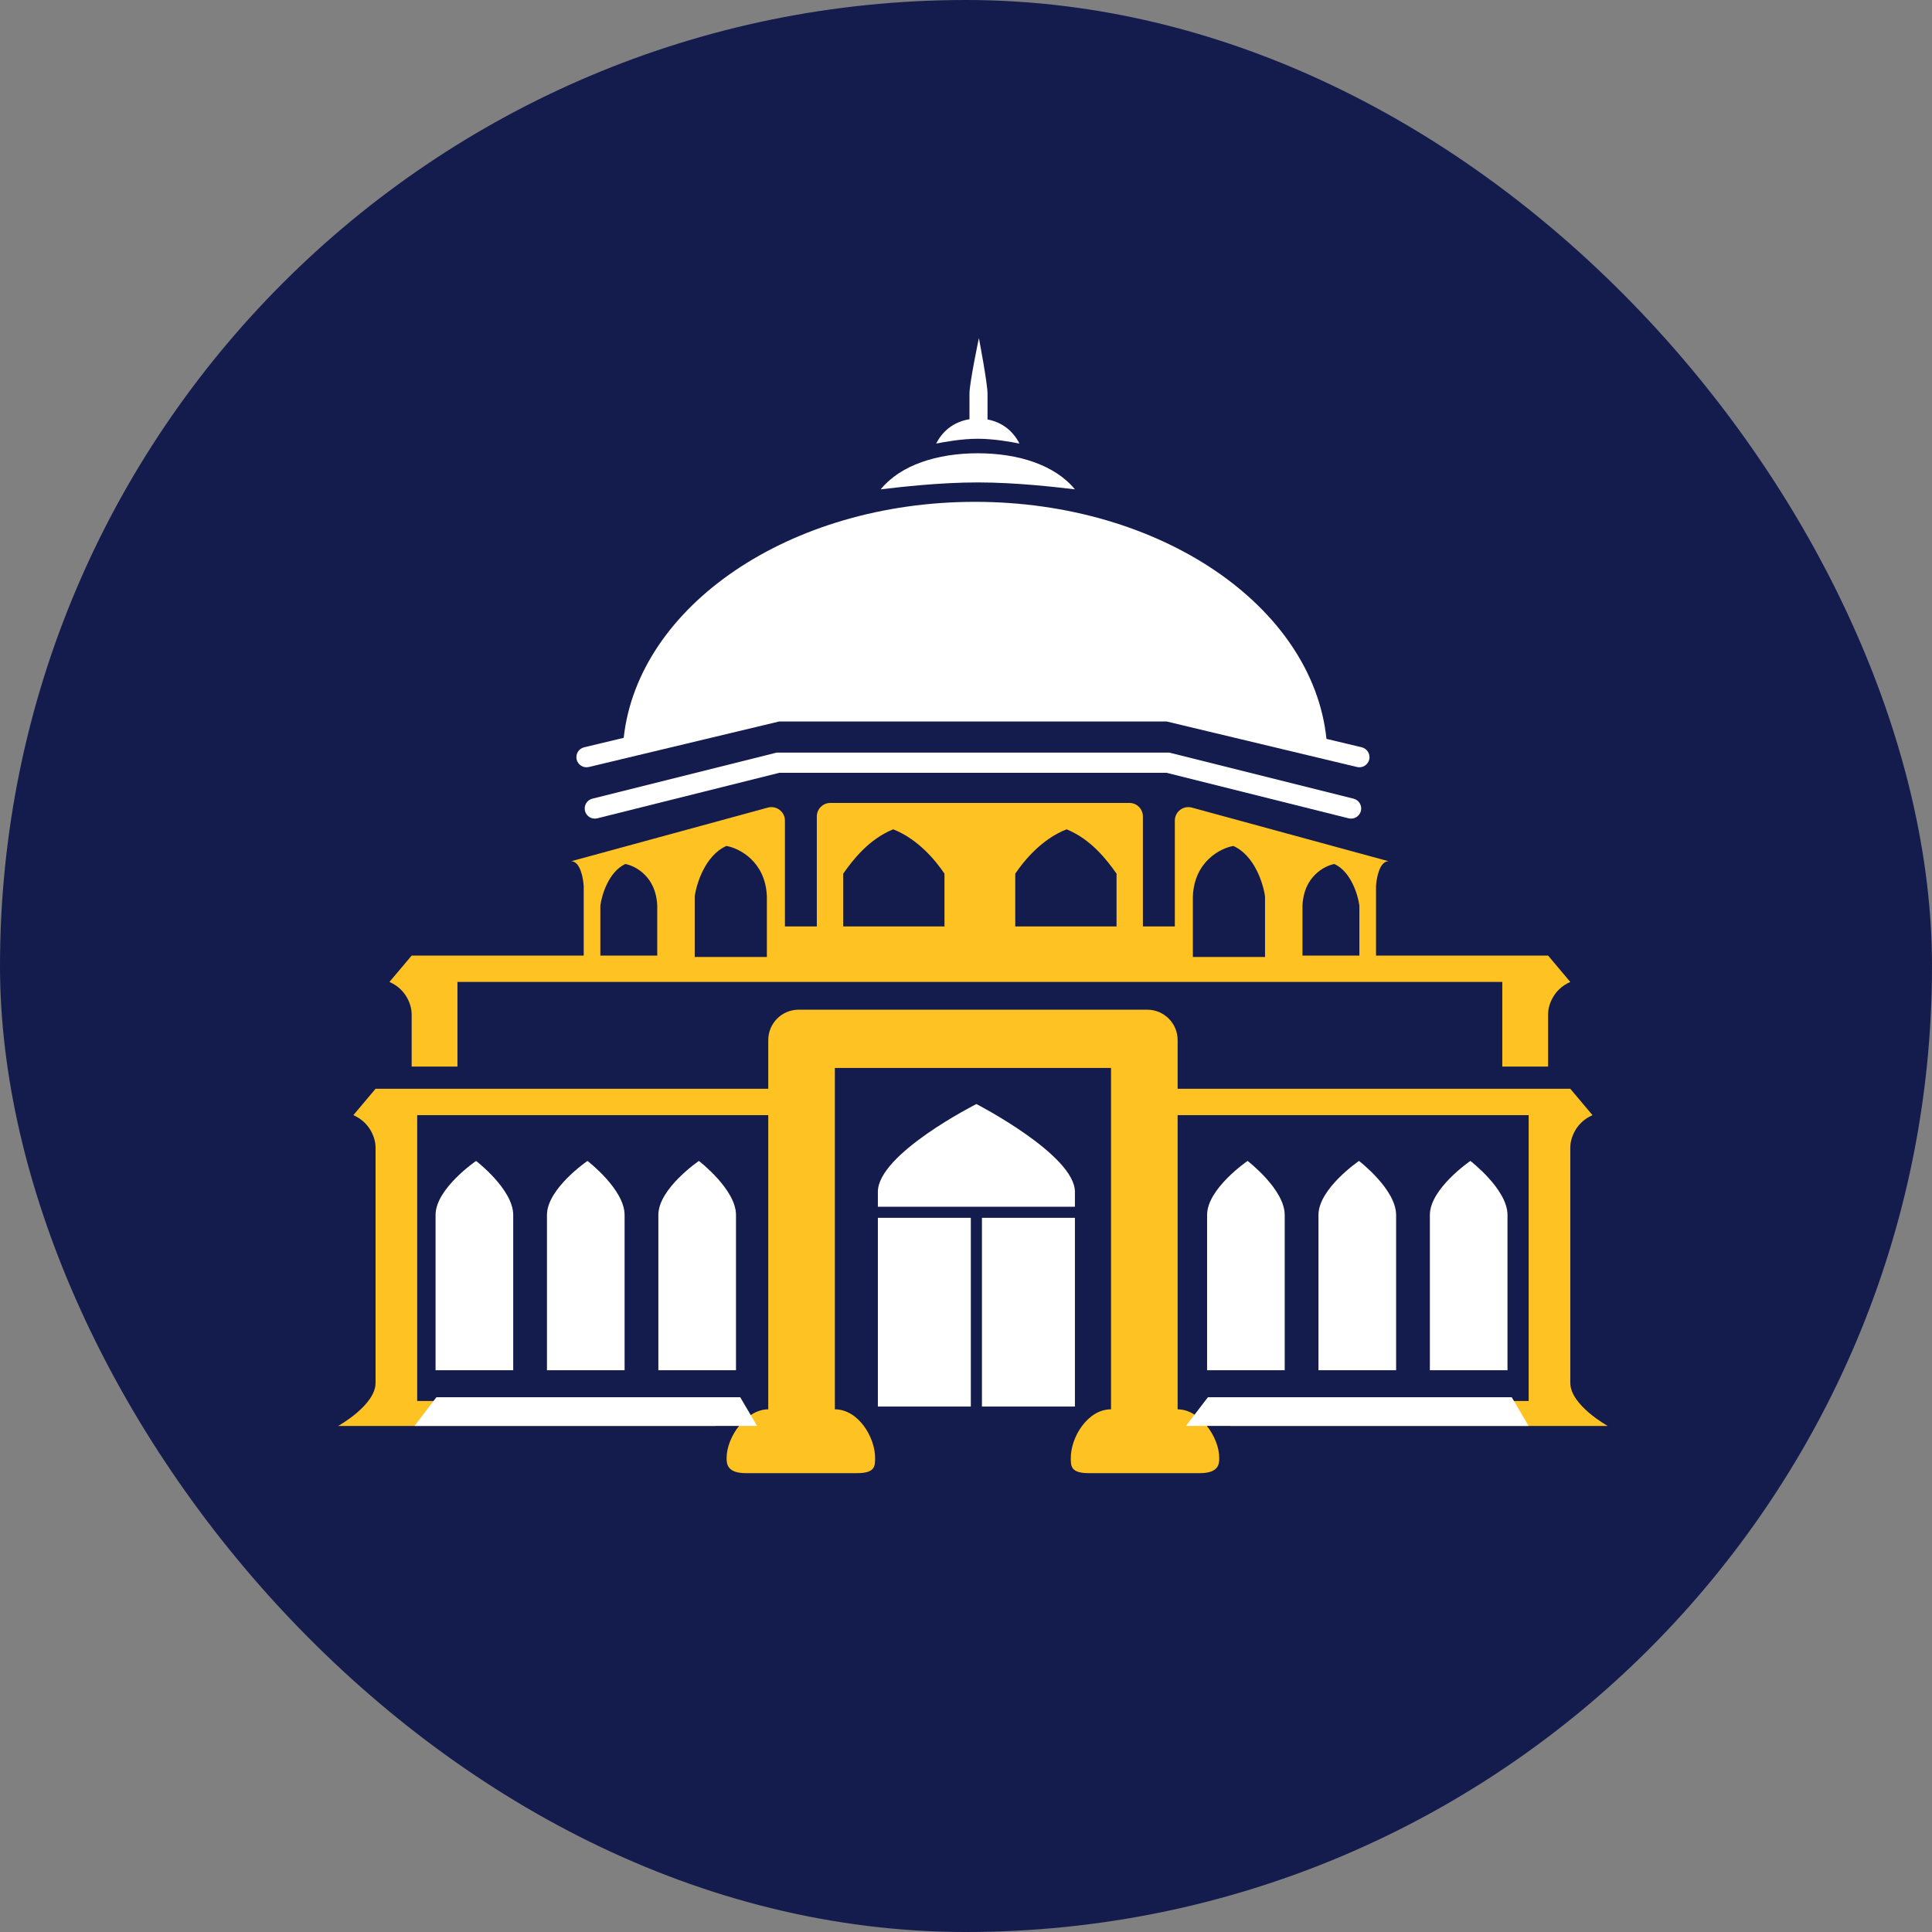 <svg width="80" height="80" viewBox="0 0 80 80" fill="none" xmlns="http://www.w3.org/2000/svg">
<rect x="0" y="0" width="80" height="80" fill="#808080" stroke="none"/>
<rect width="80" height="80" rx="40" fill="#141C4E"/>
<path fill-rule="evenodd" clip-rule="evenodd" d="M32.215 31.163H32.163L32.113 31.175L24.529 33.071C24.304 33.127 24.167 33.355 24.224 33.58C24.28 33.804 24.507 33.941 24.732 33.885L32.266 32.001H39.455H41.12H48.309L55.843 33.885C56.068 33.941 56.295 33.804 56.352 33.58C56.408 33.355 56.271 33.127 56.047 33.071L48.462 31.175L48.412 31.163H48.361H41.12H39.455H32.215Z" fill="white"/>
<path fill-rule="evenodd" clip-rule="evenodd" d="M25.826 30.552C26.426 25.083 32.71 20.78 40.374 20.78C48.057 20.78 54.354 25.105 54.926 30.595L56.386 30.944C56.611 30.998 56.751 31.224 56.697 31.45C56.643 31.675 56.416 31.814 56.191 31.76L48.31 29.875H41.12H39.454H32.264L24.383 31.76C24.158 31.814 23.932 31.675 23.878 31.45C23.824 31.224 23.963 30.998 24.188 30.944L25.826 30.552Z" fill="white"/>
<path fill-rule="evenodd" clip-rule="evenodd" d="M49.353 33.441L57.495 35.661C57.127 35.661 56.997 36.351 56.978 36.696V39.568H64.103L65.022 40.66C64.287 40.982 64.103 41.675 64.103 41.982V44.165H62.207V40.66H40.775V40.66H18.942V44.165H17.046V41.982C17.046 41.675 16.862 40.982 16.126 40.66L17.046 39.569H24.17V36.696C24.151 36.351 24.021 35.662 23.653 35.662L31.795 33.441C32.151 33.344 32.502 33.612 32.502 33.98V38.362H33.823V33.807C33.823 33.499 34.073 33.248 34.382 33.248H40.373V33.248H46.766C47.075 33.248 47.325 33.498 47.325 33.807V38.362H48.647V33.98C48.647 33.611 48.997 33.344 49.353 33.441ZM56.289 37.5V39.568H53.933V37.5C53.979 36.305 54.834 35.853 55.255 35.776C55.944 36.098 56.232 37.059 56.289 37.5ZM52.382 39.626V37.119C52.309 36.585 51.945 35.419 51.07 35.029C50.536 35.122 49.452 35.67 49.394 37.119V39.626H52.382ZM46.234 36.178V38.362H42.04V36.178C42.384 35.661 43.131 34.742 44.166 34.34C45.177 34.754 45.832 35.604 46.234 36.178ZM24.859 37.5V39.568H27.215V37.5C27.169 36.305 26.315 35.853 25.893 35.776C25.204 36.098 24.917 37.059 24.859 37.5ZM28.767 39.626V37.119C28.84 36.585 29.204 35.419 30.078 35.029C30.613 35.122 31.696 35.67 31.755 37.119V39.626H28.767ZM34.915 36.178V38.362H39.109V36.178C38.765 35.661 38.018 34.742 36.984 34.34C35.972 34.754 35.317 35.604 34.915 36.178Z" fill="#FFC223"/>
<path fill-rule="evenodd" clip-rule="evenodd" d="M29.628 59.047H17.275H14C14 59.047 15.551 58.188 15.551 57.265V47.498C15.551 47.191 15.367 46.498 14.632 46.176L15.551 45.084H22.676H31.812V43.067C31.812 42.373 32.375 41.809 33.07 41.809H41.35V41.809H47.505C48.2 41.809 48.763 42.373 48.763 43.067V45.084H57.898H65.023L65.942 46.176C65.207 46.498 65.023 47.191 65.023 47.498V57.265C65.023 58.188 66.575 59.047 66.575 59.047H63.299H50.946L50.142 58.012H63.299V46.176H48.763V58.357C49.682 58.357 50.486 59.506 50.486 60.368C50.486 60.598 50.486 61 49.682 61H45.086C44.339 61 44.339 60.713 44.339 60.368C44.339 59.506 45.04 58.357 46.005 58.357V44.222H39.225V44.222H34.57V58.357C35.535 58.357 36.236 59.506 36.236 60.368C36.236 60.713 36.236 61 35.489 61H30.892C30.088 61 30.088 60.598 30.088 60.368C30.088 59.506 30.892 58.357 31.812 58.357V46.176H17.275V58.012H30.433L29.628 59.047Z" fill="#FFC223"/>
<path d="M21.251 56.738H18.036V50.308C18.036 49.217 19.714 48.072 19.714 48.072C19.714 48.072 21.251 49.248 21.251 50.308V56.738Z" fill="white"/>
<path d="M25.863 56.738H22.649V50.308C22.649 49.217 24.326 48.072 24.326 48.072C24.326 48.072 25.863 49.248 25.863 50.308V56.738Z" fill="white"/>
<path d="M30.476 56.738H27.261V50.308C27.261 49.217 28.939 48.072 28.939 48.072C28.939 48.072 30.476 49.248 30.476 50.308V56.738Z" fill="white"/>
<path d="M18.071 57.856L17.163 59.044H31.349L30.651 57.856H18.071Z" fill="white"/>
<path d="M53.197 56.738H49.983V50.308C49.983 49.217 51.66 48.072 51.66 48.072C51.66 48.072 53.197 49.248 53.197 50.308V56.738Z" fill="white"/>
<path d="M57.81 56.738H54.595V50.308C54.595 49.217 56.273 48.072 56.273 48.072C56.273 48.072 57.81 49.248 57.81 50.308V56.738Z" fill="white"/>
<path d="M62.422 56.738H59.208V50.308C59.208 49.217 60.885 48.072 60.885 48.072C60.885 48.072 62.422 49.248 62.422 50.308V56.738Z" fill="white"/>
<path d="M50.018 57.856L49.109 59.044H63.296L62.597 57.856H50.018Z" fill="white"/>
<path fill-rule="evenodd" clip-rule="evenodd" d="M40.66 58.242H44.51V50.428H40.66L40.66 58.242ZM40.2 58.242L40.2 50.428H36.351V58.242H40.2ZM36.351 49.968V49.351C36.351 47.773 40.431 45.716 40.431 45.716C40.431 45.716 44.51 47.819 44.51 49.351V49.968H36.351Z" fill="white"/>
<path fill-rule="evenodd" clip-rule="evenodd" d="M40.488 18.769C38.812 18.769 37.293 19.252 36.466 20.263C37.27 20.167 38.913 19.976 40.488 19.976C42.062 19.976 43.705 20.167 44.51 20.263C43.682 19.252 42.163 18.769 40.488 18.769Z" fill="white"/>
<path fill-rule="evenodd" clip-rule="evenodd" d="M40.144 17.359V16.298C40.144 15.85 40.534 14 40.534 14C40.534 14 40.891 15.863 40.891 16.298V17.369C41.445 17.473 41.926 17.8 42.213 18.367C41.868 18.3 41.164 18.168 40.489 18.168C39.815 18.168 39.11 18.3 38.766 18.367C39.062 17.781 39.567 17.451 40.144 17.359Z" fill="white"/>
</svg>
